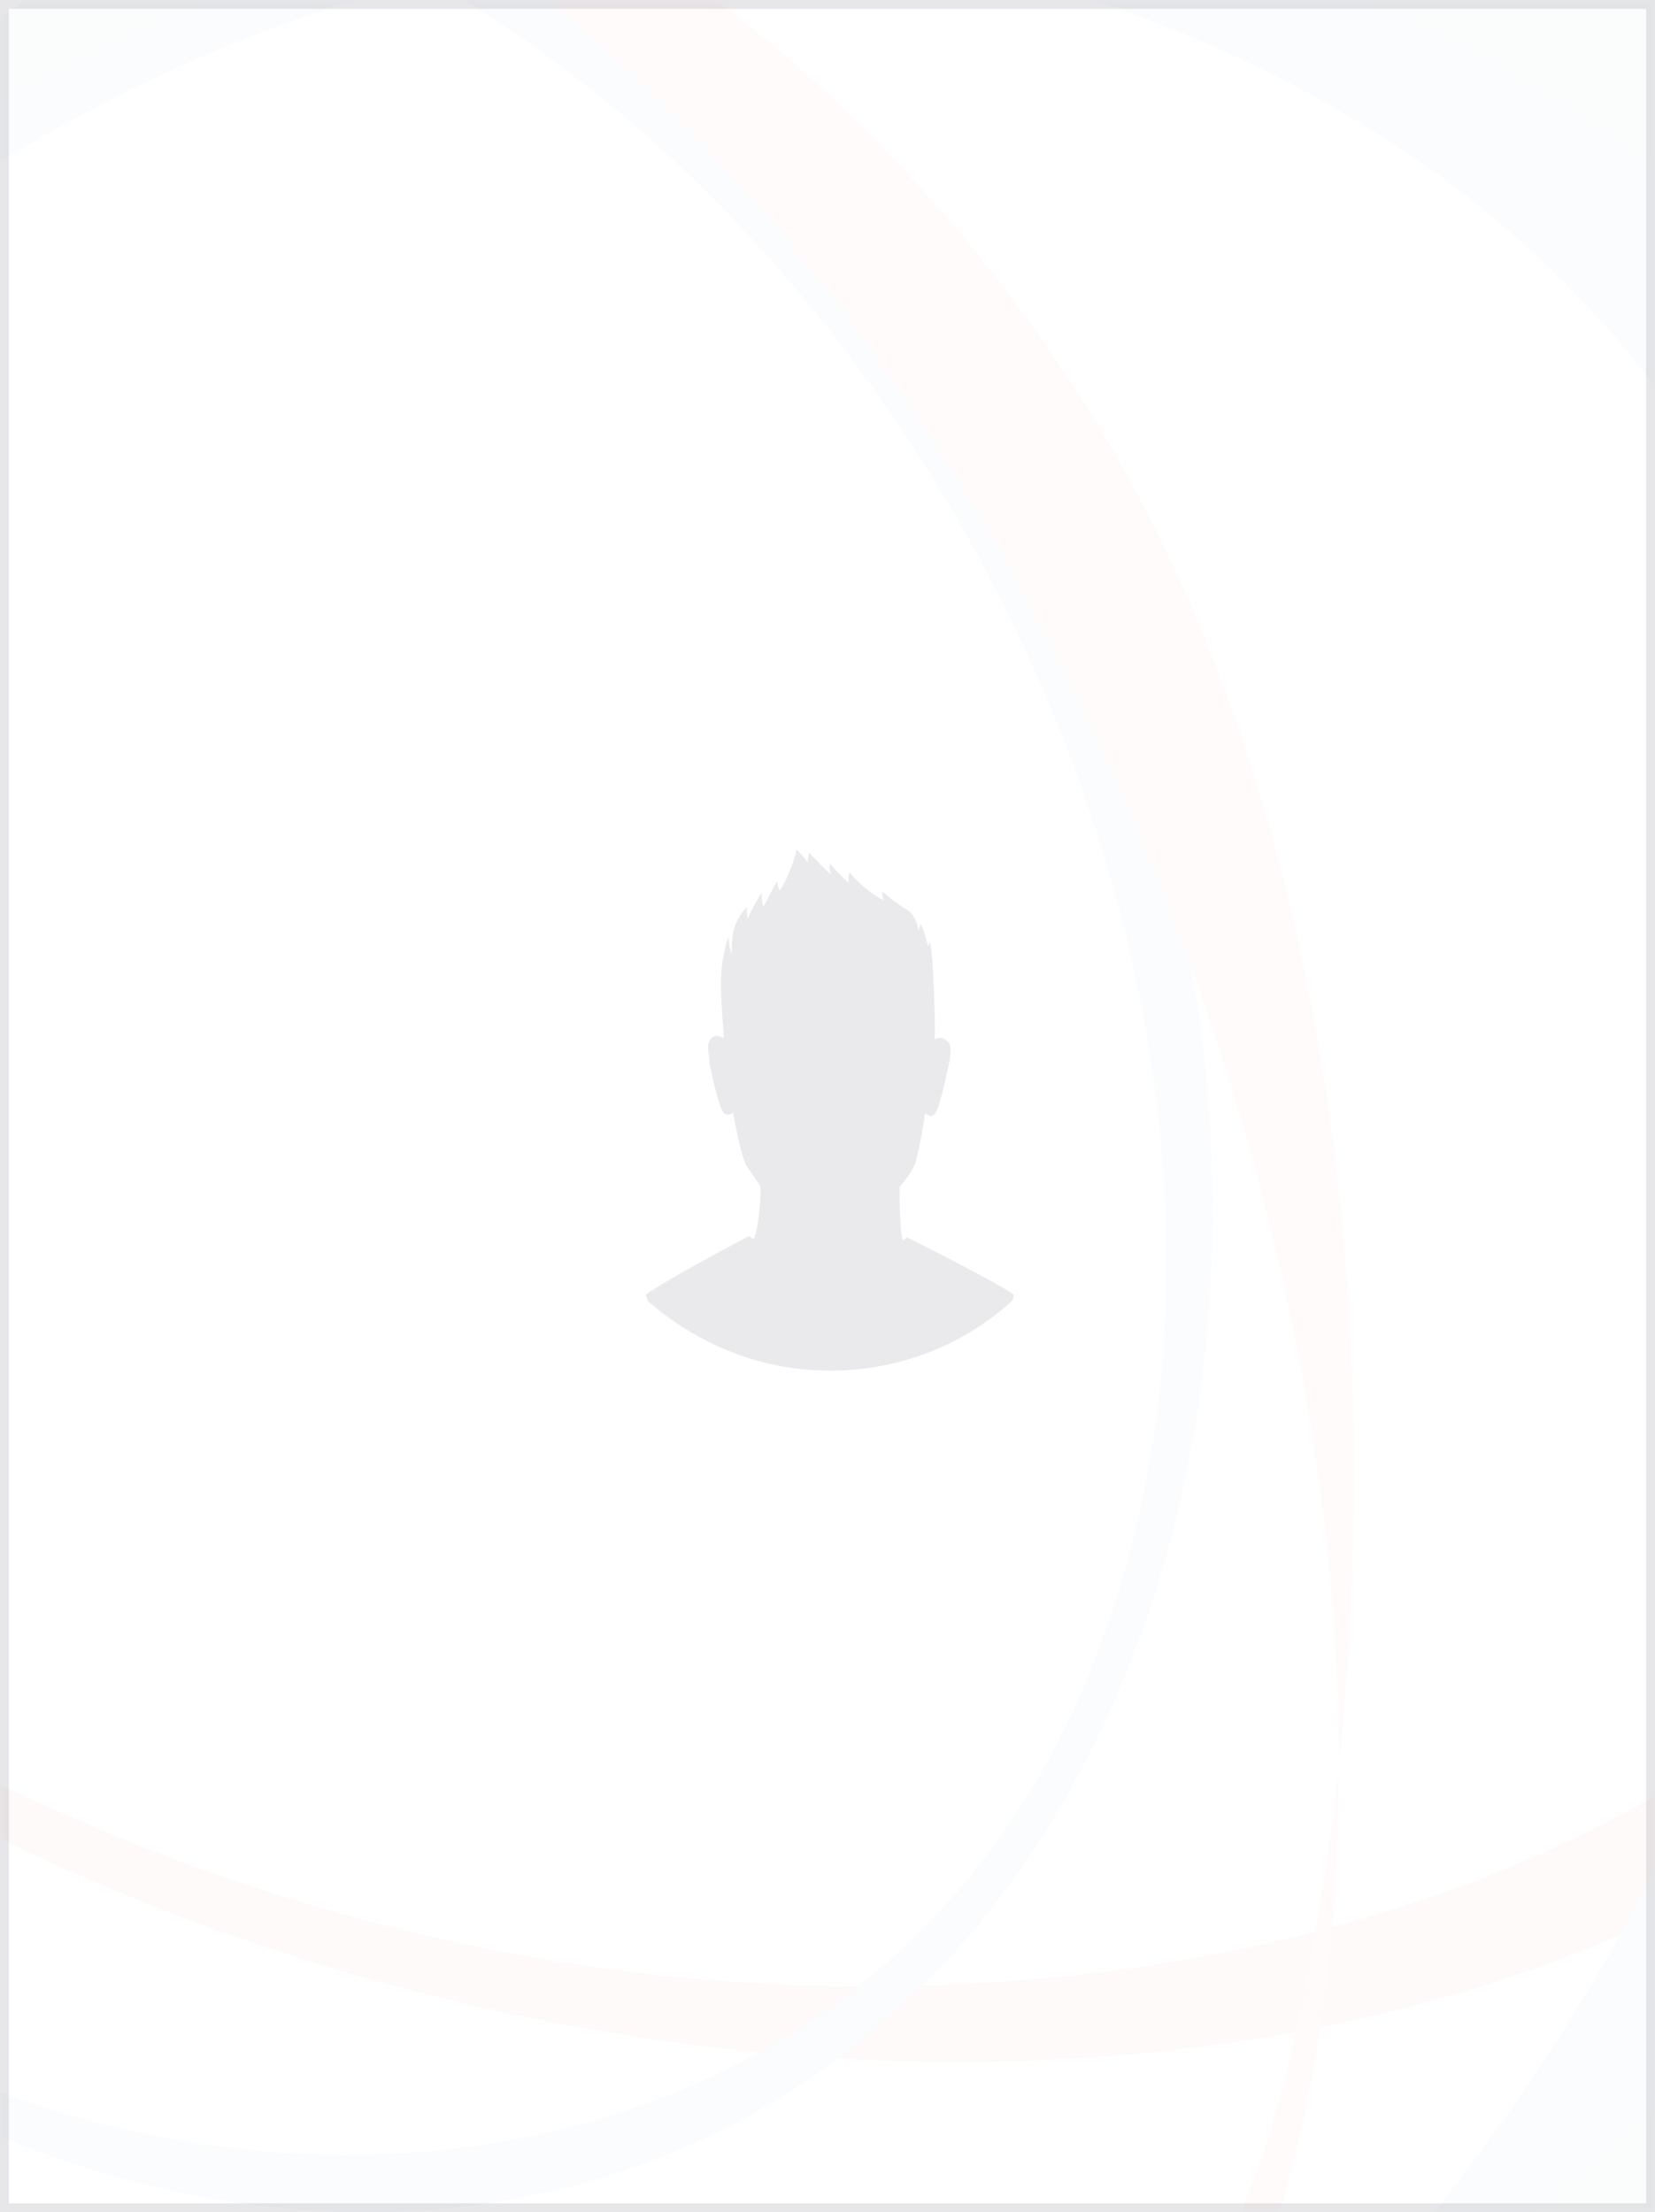 <?xml version="1.0" encoding="UTF-8"?>
<svg width="187px" height="250px" viewBox="0 0 187 250" version="1.1" xmlns="http://www.w3.org/2000/svg" xmlns:xlink="http://www.w3.org/1999/xlink">
    <rect x="0" y="0" width="187" height="250" fill="#333333" stroke="none"/>
    <!-- Generator: Sketch 48.1 (47250) - http://www.bohemiancoding.com/sketch -->
    <title>Bitmap</title>
    <desc>Created with Sketch.</desc>
    <defs>
        <rect id="path-1" x="1.13686838e-13" y="0" width="187" height="250"></rect>
    </defs>
    <g id="international-cooperation/honorary-doctors" stroke="none" stroke-width="1" fill="none" fill-rule="evenodd" transform="translate(-95, -441)">
        <g id="1" transform="translate(65, 411)">
            <g id="Bitmap" transform="translate(30, 30)">
                <g id="Group">
                    <mask id="mask-2" fill="white">
                        <use xlink:href="#path-1"></use>
                    </mask>
                    <g id="Mask">
                        <use fill="#FFFFFF" fill-rule="evenodd" xlink:href="#path-1"></use>
                        <rect stroke-opacity="0.2" stroke="#888A91" stroke-width="1" x="0.5" y="0.5" width="186" height="249"></rect>
                    </g>
                    <g mask="url(#mask-2)" opacity="0.02">
                        <g transform="translate(-100, -30)">
                            <g id="Fill-9">
                                <path d="M18.974,161.024 C42.266,203.642 101.257,242.153 164.375,251.917 C253.072,265.635 349.581,224.269 329.637,138.484 C305.702,35.529 152.313,-22.062 62.532,21.439 C4.025,49.785 -6.469,114.458 18.974,161.024 M349.657,134.809 C360.008,183.566 335.317,223.233 290.266,245.364 C254.235,263.062 210.219,266.751 167.725,259.5 C132.098,253.418 99.097,239.876 72.085,221.689 C46.909,204.741 27.16,183.901 14.743,161.359 C1.743,137.76 -3.142,112.439 2.028,88.339 C8.067,60.169 27.576,34.718 61.054,18.093 C102.914,-2.697 160.304,-6.91 219.903,12.508 C288.743,34.938 338.23,80.966 349.657,134.809" fill="#E20613" fill-rule="nonzero"></path>
                            </g>
                            <g id="Fill-10">
                                <path d="M18.974,161.024 C42.266,203.642 101.257,242.153 164.375,251.917 C253.072,265.635 349.581,224.269 329.637,138.484 C305.702,35.529 152.313,-22.062 62.532,21.439 C4.025,49.785 -6.469,114.458 18.974,161.024 M349.657,134.809 C360.008,183.566 335.317,223.233 290.266,245.364 C254.235,263.062 210.219,266.751 167.725,259.5 C132.098,253.418 99.097,239.876 72.085,221.689 C46.909,204.741 27.16,183.901 14.743,161.359 C1.743,137.76 -3.142,112.439 2.028,88.339 C8.067,60.169 27.576,34.718 61.054,18.093 C102.914,-2.697 160.304,-6.91 219.903,12.508 C288.743,34.938 338.23,80.966 349.657,134.809" id="Fill-9" fill="#E20613" fill-rule="nonzero"></path>
                            </g>
                            <g id="Fill-3">
                                <path d="M105.289,12.974 C37.2,4.141 0.187,70.874 7.587,136.019 C13.389,187.073 45.7,238.064 86.007,260.044 C132.563,285.429 199.165,276.625 222.788,219.868 C256.175,139.661 192.54,24.298 105.289,12.974 M86.626,264.984 C64.946,252.997 45.613,234.61 30.678,212.068 C15.314,188.876 4.885,161.708 1.334,133.582 C-2.694,101.672 2.293,69.969 17.757,44.567 C36.39,13.968 67.638,-3.606 106.203,0.624 C150.24,5.452 191.741,36.926 216.898,86.474 C240.697,133.354 242.743,182.76 226.319,221.245 C212.619,253.341 188.108,272.454 159.675,278.187 C135.491,283.068 109.992,277.903 86.626,264.984" fill="#004F9E" fill-rule="nonzero"></path>
                            </g>
                            <g id="Fill-1">
                                <path d="M10.23,188.931 C23.78,249.7 55.852,311.932 99.027,331.675 C150.412,355.168 231.673,333.654 246.232,274.101 C274.078,160.2 182.309,-7.492 88.079,5.023 C18.872,14.218 -7.134,111.068 10.23,188.931 Z M45.407,275.309 C27.482,250.683 13.69,220.531 6.193,187.917 C-2.301,150.958 -2.432,112.124 8.135,78.008 C21.014,36.423 48.124,6.615 86.322,0.964 C131.083,-5.659 189.882,22.043 224.03,78.008 C256.784,131.693 257.938,207.961 246.232,260.655 C236.578,304.109 211.715,316.946 182.98,328.742 C167.668,335.028 129.923,336.73 104.886,325.153 C81.968,314.556 62.98,299.45 45.407,275.309 Z" fill="#E7443C" fill-rule="nonzero"></path>
                            </g>
                            <g id="Fill-7">
                                <path d="M52.895,329.479 C92.3,361.272 161.106,364.028 219.517,321.272 C317.327,249.68 356.912,85.63 234.51,34.139 C133.684,-8.267 26.109,84.288 6.342,176.196 C-6.711,236.889 16.475,300.089 52.895,329.479 M246.367,9.529 C311.202,35.142 340.738,102.278 326.481,181.021 C314.921,244.851 277.09,297.103 230.538,328.771 C194.982,352.956 157.546,362.732 124.084,360.751 C95.859,359.084 70.784,349.064 50.845,332.867 C31.7,317.32 17.089,295.923 8.553,270.458 C-0.794,242.564 -2.91,209.614 4.348,174.839 C13.351,131.698 36.37,87.439 73.989,52.712 C123.639,6.882 188.072,-13.5 246.367,9.529" fill="#0570B7" fill-rule="nonzero"></path>
                            </g>
                            <g id="Fill-14">
                                <path d="M40.012,287.535 C76.013,323.979 145.785,339.051 211.567,314.691 C320.049,274.522 404.916,140.948 297.386,56.199 C182.708,-34.187 60.084,43.002 19.008,131.885 C-6.988,188.149 0.135,246.305 40.012,287.535 M316.181,35.093 C373.958,80.945 383.479,152.817 348.937,219.989 C321.93,272.495 274.041,308.398 222.674,325.238 C183.087,338.217 144.129,338.867 110.714,330.345 C81.916,323.003 57.343,308.876 38.784,290.061 C20.548,271.566 7.903,248.313 2.497,222.195 C-3.572,192.88 1.577,161.909 16.244,129.26 C34.836,87.872 67.512,46.299 118.299,22.097 C185.084,-9.731 261.024,-8.676 316.181,35.093" fill="#009A3E" fill-rule="nonzero"></path>
                            </g>
                        </g>
                    </g>
                </g>
                <path d="M102.54,139.862 C102.54,139.862 102.36,139.862 102.002,140.22 C101.644,138.967 101.644,135.207 101.644,134.133 C102.002,133.775 103.077,132.343 103.256,131.805 C103.614,131.268 104.33,127.33 104.509,125.898 C104.688,125.898 105.046,126.256 105.404,126.077 C105.762,125.898 106.12,124.823 106.299,124.107 C106.478,123.57 107.015,121.243 107.194,120.348 C107.373,119.453 107.552,118.199 107.194,117.841 C107.015,117.662 106.478,116.946 105.583,117.483 C105.762,115.872 105.404,107.1 105.046,106.384 C105.046,106.742 104.867,106.921 104.867,106.921 C104.867,106.921 104.33,104.772 103.972,104.414 C103.972,104.772 103.793,105.13 103.793,105.13 C103.793,105.13 103.614,103.698 102.719,102.982 C101.823,102.445 99.854,101.013 99.675,100.655 C99.675,101.013 99.675,101.371 99.854,101.729 C99.317,101.55 97.169,100.118 96.095,98.685 C96.095,98.327 95.736,99.043 95.916,99.76 C95.378,99.402 93.767,97.611 93.767,97.611 C93.767,97.611 93.588,98.148 93.946,98.864 C93.051,98.148 91.44,96.358 91.44,96.358 C91.44,96.358 91.261,96.895 91.261,97.432 C90.903,96.895 90.008,96 90.008,96 C89.65,97.79 88.396,100.476 88.038,100.655 C88.038,100.297 87.68,99.76 87.859,99.581 C87.501,99.939 86.427,102.266 86.248,102.445 C86.069,102.087 86.069,101.192 86.069,100.834 C85.532,101.729 84.816,102.982 84.458,103.877 C84.458,103.519 84.279,102.803 84.458,102.445 C83.563,103.34 83.026,104.414 82.847,105.309 C82.667,106.384 82.667,107.816 82.667,107.816 C82.667,107.816 82.309,106.921 82.309,105.847 C81.951,106.742 81.593,108.89 81.593,108.89 C81.235,111.933 81.772,115.872 81.772,117.304 C80.698,116.767 80.34,117.304 80.161,117.662 C79.803,118.02 80.161,119.274 80.161,120.169 C80.34,121.064 80.877,123.391 81.056,123.928 C81.235,124.644 81.593,125.719 81.951,125.898 C82.309,126.077 82.667,125.898 82.847,125.719 C83.026,127.151 83.921,131.089 84.279,131.626 C84.637,132.164 85.711,133.775 85.89,133.954 C86.069,134.849 85.711,138.788 85.174,140.041 C84.816,139.862 84.637,139.683 84.637,139.683 C84.637,139.683 74.79,144.874 73,146.307 C73,146.486 73.179,146.844 73.179,147.023 C78.729,151.857 85.89,154.9 93.767,154.9 C101.644,154.9 108.805,152.036 114.355,147.023 C114.534,146.665 114.534,146.486 114.534,146.307 C112.923,145.053 102.54,139.862 102.54,139.862 Z" id="Shape" fill="#292C3D" fill-rule="nonzero" opacity="0.1"></path>
            </g>
        </g>
    </g>
</svg>